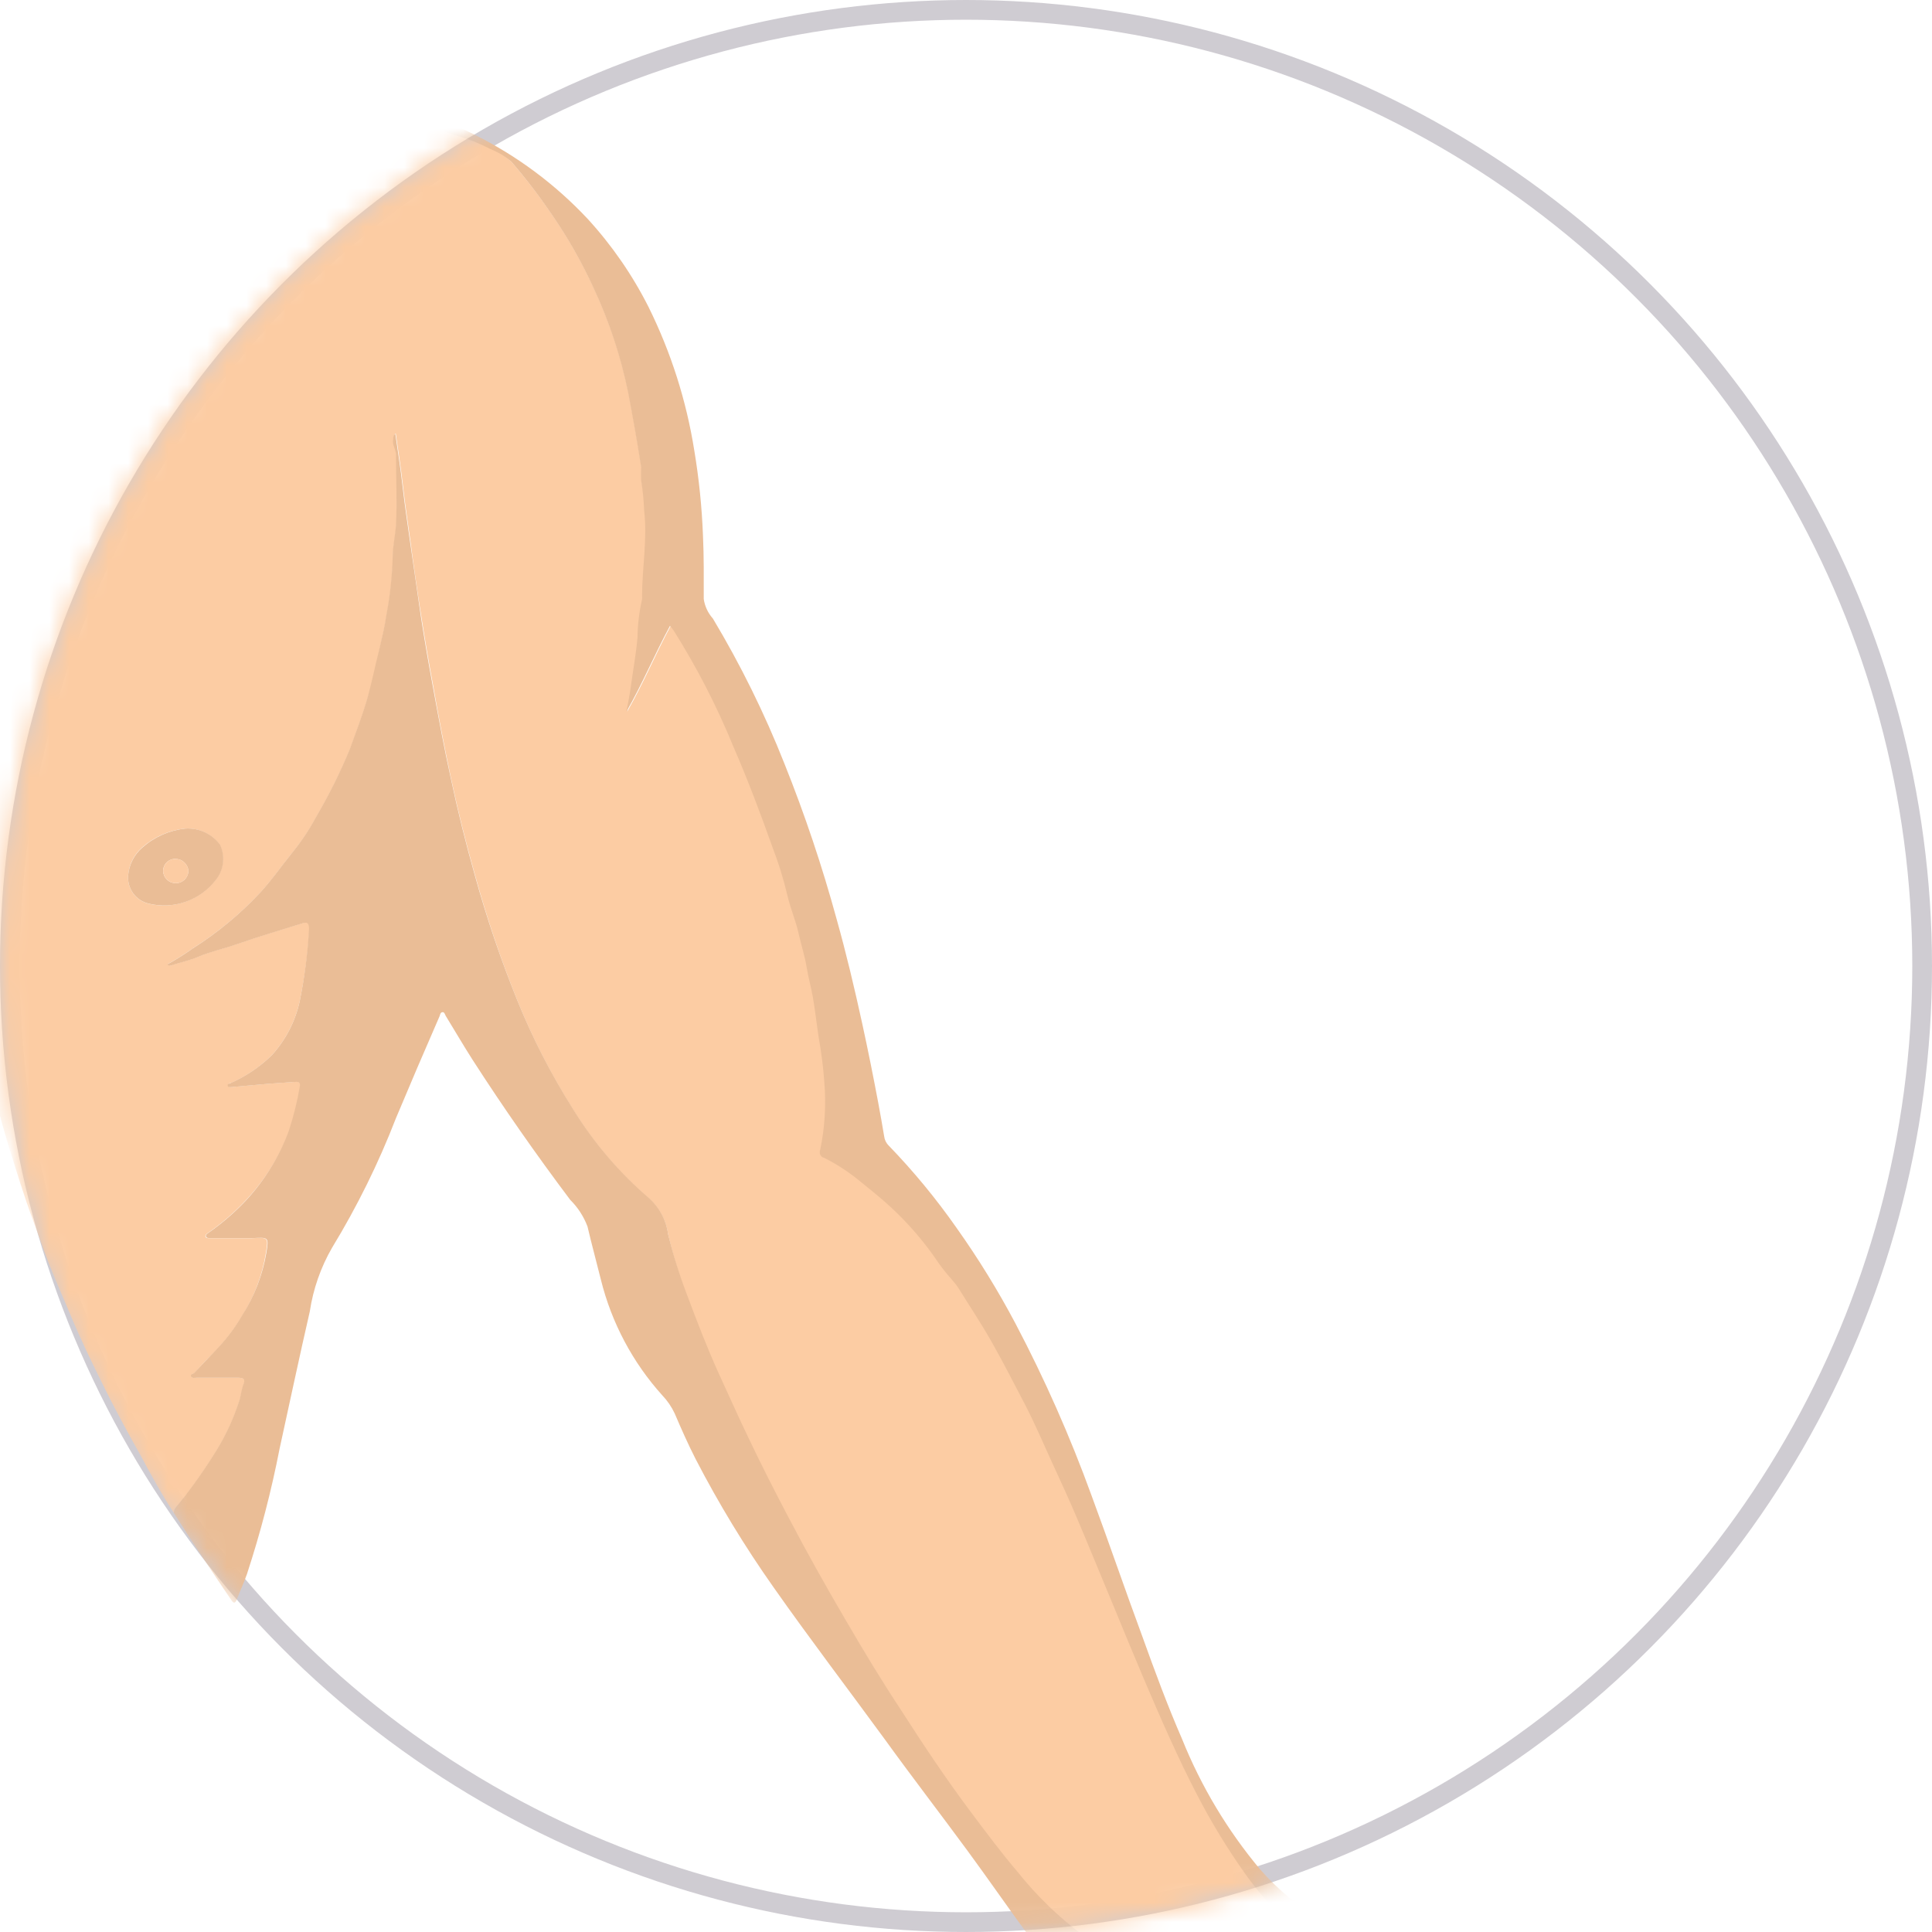 <svg xmlns="http://www.w3.org/2000/svg" fill="none" viewBox="0 0 98 98" height="98" width="98">
<circle stroke-opacity="0.2" stroke="#11041E" r="48.5" cy="49" cx="49"></circle>
<mask height="98" width="98" y="0" x="0" maskUnits="userSpaceOnUse" style="mask-type:alpha" id="mask0_3196_1102">
<circle fill="#FFF2E0" r="49" cy="49" cx="49"></circle>
<circle stroke-opacity="0.2" stroke="#11041E" r="48.5" cy="49" cx="49"></circle>
</mask>
<g mask="url(#mask0_3196_1102)">
</g>
<mask height="98" width="98" y="0" x="0" maskUnits="userSpaceOnUse" style="mask-type:alpha" id="mask1_3196_1102">
<circle fill="#FFF2E0" r="49" cy="49" cx="49"></circle>
<circle stroke-opacity="0.2" stroke="#11041E" r="48.5" cy="49" cx="49"></circle>
</mask>
<g mask="url(#mask1_3196_1102)">
<path fill="#FCCCA3" d="M8.817 76.739C8.195 75.793 7.653 74.795 7.122 73.809C6.456 72.63 5.812 71.44 5.213 70.227C4.614 69.014 4.083 67.92 3.586 66.73C3.321 66.073 3.021 65.427 2.756 64.769C2.366 63.846 2.038 62.893 1.688 61.935C1.219 60.689 0.841 59.419 0.445 58.155C-0.119 56.325 -0.543 54.454 -0.961 52.584C-1.181 51.598 -1.373 50.6 -1.526 49.592C-1.678 48.583 -1.791 47.699 -1.904 46.758C-2.074 45.324 -2.176 43.884 -2.288 42.451C-2.362 41.538 -2.356 40.62 -2.368 39.702C-2.379 38.784 -2.407 37.73 -2.368 36.743C-2.3 35.395 -2.243 34.04 -2.136 32.691C-2.046 31.637 -1.91 30.583 -1.825 29.529C-1.769 28.786 -1.633 28.055 -1.515 27.324C-1.311 26.122 -1.102 24.927 -0.888 23.725C-0.673 22.523 -0.402 21.458 -0.125 20.325C0.118 19.316 0.338 18.307 0.609 17.309C0.92 16.176 1.276 15.088 1.62 13.977C1.908 13.053 2.185 12.129 2.513 11.211C2.84 10.293 3.14 9.511 3.473 8.632C3.85 7.612 4.251 6.596 4.676 5.583C4.993 4.83 5.343 4.087 5.665 3.316C5.913 2.75 6.139 2.143 6.422 1.576C6.468 1.449 6.541 1.333 6.636 1.236C6.845 1.276 7.048 1.34 7.241 1.429C8.95 1.8 10.627 2.306 12.257 2.942C12.72 3.135 13.189 3.305 13.658 3.509C14.246 3.754 14.812 4.048 15.352 4.387C15.764 4.637 16.194 4.847 16.589 5.119C16.756 5.236 16.951 5.307 17.154 5.323C17.461 5.363 17.764 5.424 18.063 5.504C18.803 5.663 19.538 5.895 20.289 5.991C21.201 6.177 22.095 6.443 22.961 6.785C23.623 6.953 24.264 7.199 24.87 7.516C25.262 7.682 25.623 7.914 25.938 8.202C26.688 9.068 27.386 9.978 28.027 10.928C28.839 12.104 29.546 13.351 30.14 14.651C30.932 16.347 31.52 18.132 31.891 19.968C32.128 21.22 32.354 22.473 32.546 23.736C32.535 23.959 32.535 24.182 32.546 24.405C32.633 24.9 32.69 25.4 32.716 25.901C32.885 27.352 32.586 28.803 32.608 30.26C32.614 30.305 32.614 30.351 32.608 30.396C32.464 31.026 32.386 31.67 32.377 32.317C32.309 33.156 32.151 33.972 32.044 34.794C31.987 35.23 31.891 35.661 31.812 36.097C32.626 34.686 33.241 33.19 34.026 31.739C34.1 31.835 34.156 31.898 34.207 31.971C35.386 33.843 36.399 35.816 37.235 37.865C37.975 39.526 38.613 41.232 39.217 42.966C39.522 43.755 39.773 44.563 39.969 45.386C40.099 46.038 40.375 46.656 40.533 47.302C40.692 47.948 40.906 48.435 41.008 49.053C41.11 49.671 41.234 50.085 41.33 50.606C41.449 51.292 41.522 51.983 41.629 52.675C41.76 53.4 41.853 54.133 41.906 54.868C42.008 56.03 41.94 57.2 41.703 58.342C41.685 58.382 41.676 58.425 41.676 58.469C41.677 58.513 41.687 58.556 41.706 58.595C41.725 58.635 41.752 58.669 41.785 58.697C41.819 58.725 41.858 58.745 41.9 58.756C42.526 59.067 43.115 59.447 43.657 59.889C44.222 60.343 44.787 60.791 45.306 61.278C46.083 62 46.787 62.798 47.408 63.658C47.628 63.959 47.837 64.265 48.057 64.554C48.278 64.843 48.543 65.087 48.73 65.387C49.294 66.299 49.899 67.195 50.424 68.136C50.95 69.077 51.554 70.199 52.074 71.236C52.593 72.273 53.011 73.225 53.469 74.223C53.887 75.129 54.305 76.036 54.694 76.954C55.35 78.496 55.977 80.043 56.621 81.585C57.106 82.764 57.592 83.942 58.089 85.116C58.547 86.181 58.999 87.252 59.484 88.306C59.903 89.225 60.337 90.143 60.806 91.038C61.531 92.444 62.354 93.796 63.269 95.085C63.849 95.902 64.505 96.661 65.229 97.352C65.271 97.39 65.32 97.419 65.374 97.438C65.427 97.456 65.483 97.464 65.54 97.46C66.353 97.484 67.15 97.691 67.873 98.066C69.518 98.959 71.013 100.106 72.301 101.466C73.086 102.226 73.815 103.042 74.561 103.852C74.902 104.182 75.162 104.588 75.317 105.037C75.43 105.321 75.601 105.578 75.82 105.791C76.735 106.811 77.933 107.491 78.978 108.33C79.074 108.409 79.277 108.426 79.232 108.591C79.187 108.755 79.012 108.761 78.871 108.8C78.165 109.013 77.409 108.989 76.718 108.732C75.614 108.334 74.611 107.695 73.781 106.862C73.412 106.48 72.971 106.177 72.482 105.972C71.733 105.69 71.035 105.288 70.415 104.782C70.206 104.618 70.025 104.346 69.787 104.289C69.55 104.232 69.37 104.584 69.155 104.737C68.19 105.396 67.057 105.764 65.89 105.796C64.54 105.904 63.181 105.801 61.863 105.49C61.495 105.4 61.111 105.354 60.699 105.281C60.733 105.36 60.739 105.4 60.761 105.417C61.798 106.135 62.942 106.684 64.15 107.043C65.227 107.338 66.347 107.445 67.46 107.361C67.605 107.349 67.749 107.381 67.875 107.453C68.001 107.525 68.102 107.633 68.166 107.763C68.277 107.96 68.373 108.164 68.454 108.375C68.772 109.195 68.962 110.059 69.019 110.937C69.019 111.011 68.98 111.124 69.087 111.141C69.194 111.158 69.2 111.056 69.217 110.977C69.232 110.876 69.257 110.778 69.29 110.682C69.38 110.291 69.513 109.91 69.686 109.548C69.838 109.769 69.963 109.939 70.076 110.115C70.615 111.069 71.052 112.078 71.38 113.125C72.047 115.006 72.578 116.927 73.126 118.849C73.504 120.169 73.849 121.495 74.205 122.816C74.306 123.141 74.337 123.484 74.296 123.822C74.255 124.16 74.143 124.486 73.968 124.777C73.939 124.852 73.892 124.918 73.831 124.97C73.77 125.021 73.697 125.057 73.618 125.073C73.54 125.089 73.459 125.084 73.383 125.06C73.307 125.036 73.238 124.993 73.182 124.936C72.928 124.713 72.71 124.451 72.538 124.159C72.182 123.517 71.975 122.802 71.934 122.068C71.86 121.554 71.839 121.033 71.872 120.515C71.9 120.317 72.024 120.045 71.872 119.948C71.719 119.852 71.584 120.147 71.471 120.294C71.358 120.441 71.324 120.481 71.245 120.294C70.978 119.773 70.766 119.226 70.612 118.662C70.533 118.208 70.381 117.744 70.776 117.347C70.791 117.332 70.802 117.314 70.809 117.295C70.816 117.275 70.818 117.254 70.816 117.234C70.776 117.16 70.697 117.177 70.635 117.2C70.56 117.241 70.475 117.258 70.39 117.246C70.306 117.235 70.227 117.197 70.166 117.137C69.801 116.772 69.476 116.369 69.194 115.936C68.805 115.335 68.63 114.643 68.195 114.054C68.093 113.912 68.195 113.878 68.313 113.833C68.63 113.737 68.935 113.612 69.24 113.499C68.38 113.433 67.516 113.445 66.658 113.533C65.8 113.578 64.964 113.589 64.088 113.533C63.088 113.389 62.081 113.302 61.072 113.272C60.415 113.343 59.754 113.193 59.191 112.847C59.142 112.819 59.087 112.801 59.031 112.794C58.975 112.787 58.918 112.791 58.863 112.807C58.423 112.91 57.96 112.851 57.558 112.643C57.276 112.541 57.05 112.291 56.655 112.297C57.084 112.802 57.722 112.864 58.163 113.3C57.986 113.345 57.829 113.449 57.72 113.596C57.611 113.742 57.556 113.922 57.564 114.105C57.541 114.668 57.496 115.235 57.428 115.805C57.282 117.069 57.146 118.333 56.954 119.591C56.808 120.812 56.522 122.012 56.101 123.167C55.913 123.46 55.77 123.779 55.677 124.114H55.587L55.666 124.154C55.621 124.197 55.568 124.23 55.51 124.252C55.451 124.273 55.389 124.282 55.327 124.278C55.113 124.204 54.928 124.065 54.796 123.88C54.664 123.695 54.593 123.474 54.593 123.247C54.467 122.023 54.549 120.787 54.836 119.591C55.011 119.031 55.083 118.443 55.05 117.857C54.94 117.198 55.013 116.522 55.259 115.902C55.334 115.735 55.358 115.549 55.327 115.369C55.23 114.826 55.171 114.277 55.152 113.725C55.082 113.07 55.189 112.409 55.463 111.81C55.593 111.543 55.745 111.402 56.09 111.532C56.496 111.665 56.911 111.769 57.332 111.844L57.423 111.713C57.269 111.604 57.121 111.484 56.982 111.356C56.398 110.741 55.932 110.022 55.61 109.237C54.962 107.445 54.552 105.576 54.389 103.677C54.294 102.929 54.231 102.175 54.163 101.41C54.096 100.645 54.039 100.021 53.977 99.324C53.961 99.238 53.972 99.15 54.008 99.07C54.045 98.991 54.105 98.925 54.181 98.882C54.498 98.761 54.836 98.707 55.175 98.723C55.415 98.749 55.657 98.734 55.892 98.678C55.543 98.535 55.207 98.362 54.887 98.162C53.659 97.243 52.552 96.171 51.593 94.972C50.757 93.991 49.989 92.96 49.221 91.934C47.961 90.233 46.798 88.533 45.668 86.748C44.697 85.24 43.77 83.704 42.844 82.157C41.833 80.429 40.855 78.689 39.929 76.915C39.257 75.64 38.602 74.347 37.98 73.049C37.416 71.916 36.896 70.737 36.376 69.575C35.811 68.317 35.314 67.031 34.834 65.744C34.455 64.72 34.139 63.673 33.891 62.61C33.796 61.926 33.467 61.297 32.959 60.83C31.438 59.531 30.129 58.001 29.078 56.296C27.961 54.524 27.006 52.654 26.226 50.708C25.393 48.637 24.681 46.519 24.09 44.366C23.627 42.734 23.221 41.096 22.87 39.441C22.548 37.916 22.249 36.375 21.983 34.839C21.763 33.66 21.56 32.47 21.373 31.28C21.165 29.982 20.978 28.678 20.809 27.375C20.684 26.48 20.549 25.59 20.447 24.694C20.345 23.799 20.21 22.898 20.074 21.985C19.95 22.064 19.99 22.172 19.967 22.263C19.899 22.546 20.108 22.773 20.108 23.045C20.108 24.224 20.142 25.408 20.108 26.581C20.08 27.148 19.933 27.687 19.939 28.242C19.911 29.233 19.803 30.221 19.617 31.195C19.532 31.762 19.38 32.374 19.25 32.963C19.075 33.74 18.922 34.527 18.685 35.292C18.43 36.216 18.075 37.112 17.753 38.013C17.266 39.184 16.7 40.32 16.058 41.413C15.724 42.036 15.333 42.626 14.889 43.176C14.324 43.862 13.827 44.599 13.228 45.25C12.214 46.337 11.065 47.289 9.811 48.084C9.394 48.381 8.96 48.654 8.512 48.9C8.613 49.025 8.681 48.962 8.749 48.94C9.195 48.792 9.658 48.702 10.088 48.515C10.726 48.243 11.409 48.101 12.065 47.869C13.143 47.489 14.251 47.172 15.341 46.826C15.601 46.741 15.725 46.781 15.697 47.104C15.621 48.336 15.457 49.562 15.205 50.77C14.983 51.806 14.487 52.764 13.771 53.542C13.174 54.123 12.479 54.595 11.72 54.936C11.658 54.936 11.568 54.97 11.573 55.05C11.579 55.129 11.658 55.151 11.731 55.14L13.573 54.976C14.053 54.936 14.539 54.908 15.019 54.874C15.188 54.874 15.273 54.919 15.233 55.112C15.103 55.881 14.914 56.639 14.669 57.379C14.167 58.692 13.411 59.892 12.443 60.91C11.878 61.509 11.254 62.048 10.579 62.519C10.511 62.57 10.404 62.621 10.421 62.718C10.438 62.814 10.562 62.808 10.652 62.808C11.364 62.808 12.076 62.808 12.782 62.808C13.601 62.769 13.618 62.746 13.488 63.551C13.309 64.667 12.909 65.737 12.313 66.696C11.949 67.33 11.509 67.916 11.003 68.442C10.613 68.833 10.229 69.235 9.873 69.632C9.816 69.694 9.664 69.7 9.703 69.813C9.743 69.927 9.879 69.887 9.98 69.887C10.692 69.887 11.404 69.887 12.115 69.887C12.347 69.887 12.46 69.949 12.37 70.204C12.279 70.46 12.24 70.743 12.166 71.009C11.889 71.882 11.51 72.719 11.037 73.503C10.45 74.457 9.807 75.375 9.11 76.252C8.992 76.399 8.8 76.518 8.817 76.739ZM6.501 44.389C6.471 44.713 6.558 45.036 6.745 45.301C6.933 45.567 7.209 45.755 7.523 45.834C8.141 45.986 8.789 45.956 9.39 45.748C9.991 45.54 10.519 45.162 10.912 44.661C11.119 44.413 11.251 44.112 11.293 43.791C11.335 43.471 11.285 43.146 11.149 42.853C10.947 42.575 10.677 42.355 10.366 42.211C10.055 42.067 9.712 42.005 9.37 42.031C8.565 42.119 7.807 42.456 7.201 42.995C6.798 43.352 6.548 43.851 6.501 44.389ZM60.518 105.434C60.407 105.525 60.32 105.641 60.264 105.774C59.855 106.479 59.243 107.042 58.507 107.389C57.8 107.72 57.029 107.894 56.248 107.899C56.174 107.899 56.067 107.865 56.044 107.967C56.022 108.069 56.124 108.086 56.191 108.126C56.632 108.44 57.135 108.654 57.666 108.755C58.169 108.875 58.699 108.818 59.166 108.593C59.633 108.368 60.008 107.989 60.23 107.519C60.512 106.863 60.611 106.142 60.518 105.434Z"></path>
<path fill="#EABD96" d="M8.817 76.739C8.817 76.518 8.987 76.399 9.094 76.252C9.791 75.375 10.434 74.457 11.02 73.503C11.494 72.719 11.873 71.882 12.15 71.009C12.223 70.743 12.257 70.442 12.353 70.204C12.449 69.966 12.353 69.887 12.099 69.887C11.387 69.887 10.676 69.887 9.964 69.887C9.862 69.887 9.732 69.927 9.687 69.813C9.642 69.7 9.8 69.694 9.857 69.632C10.235 69.235 10.619 68.833 10.986 68.442C11.493 67.916 11.933 67.33 12.297 66.696C12.908 65.738 13.321 64.666 13.511 63.545C13.641 62.74 13.624 62.763 12.805 62.803C12.099 62.803 11.387 62.803 10.676 62.803C10.585 62.803 10.467 62.803 10.444 62.712C10.422 62.621 10.534 62.565 10.602 62.514C11.277 62.042 11.901 61.503 12.466 60.904C13.414 59.885 14.153 58.689 14.641 57.384C14.886 56.644 15.075 55.886 15.206 55.117C15.245 54.925 15.161 54.868 14.991 54.879C14.511 54.913 14.025 54.942 13.545 54.981L11.704 55.146C11.63 55.146 11.551 55.146 11.546 55.055C11.54 54.964 11.63 54.97 11.693 54.942C12.462 54.602 13.166 54.128 13.771 53.542C14.488 52.764 14.984 51.806 15.206 50.77C15.45 49.567 15.606 48.347 15.675 47.12C15.675 46.797 15.579 46.758 15.319 46.843C14.229 47.188 13.122 47.506 12.043 47.886C11.387 48.118 10.704 48.26 10.066 48.532C9.636 48.719 9.173 48.809 8.727 48.957C8.659 48.957 8.591 49.042 8.49 48.917C8.938 48.67 9.372 48.398 9.789 48.101C11.043 47.306 12.192 46.354 13.206 45.267C13.805 44.615 14.308 43.879 14.867 43.193C15.311 42.643 15.702 42.053 16.036 41.43C16.678 40.337 17.244 39.201 17.731 38.03C18.053 37.129 18.409 36.233 18.663 35.309C18.878 34.544 19.03 33.757 19.228 32.98C19.358 32.413 19.51 31.807 19.595 31.212C19.781 30.238 19.889 29.25 19.917 28.259C19.917 27.692 20.058 27.125 20.086 26.598C20.148 25.425 20.086 24.241 20.086 23.062C20.086 22.79 19.877 22.563 19.945 22.28C19.945 22.189 19.945 22.081 20.052 22.002C20.188 22.915 20.323 23.81 20.425 24.711C20.527 25.612 20.663 26.496 20.787 27.392C20.979 28.695 21.165 29.999 21.352 31.297C21.538 32.487 21.741 33.677 21.962 34.856C22.244 36.398 22.526 37.939 22.865 39.469C23.216 41.124 23.622 42.762 24.085 44.395C24.678 46.538 25.393 48.646 26.226 50.708C27.008 52.646 27.963 54.509 29.079 56.274C30.13 57.978 31.439 59.508 32.959 60.808C33.472 61.279 33.802 61.918 33.892 62.61C34.153 63.674 34.481 64.721 34.874 65.744C35.354 67.031 35.852 68.317 36.416 69.575C36.936 70.709 37.467 71.899 38.021 73.049C38.642 74.347 39.297 75.639 39.969 76.915C40.896 78.689 41.873 80.429 42.884 82.157C43.788 83.704 44.714 85.24 45.708 86.748C46.838 88.51 48.002 90.256 49.261 91.934C50.029 92.96 50.798 93.991 51.634 94.971C52.592 96.171 53.699 97.243 54.927 98.162C55.247 98.362 55.583 98.535 55.932 98.678C55.697 98.734 55.455 98.749 55.215 98.723C54.863 98.701 54.511 98.756 54.181 98.882C54.081 98.906 53.994 98.966 53.936 99.051C53.878 99.136 53.852 99.239 53.865 99.341C53.927 100.038 53.983 100.735 54.051 101.427C54.119 102.118 54.181 102.934 54.277 103.694C54.44 105.593 54.85 107.462 55.497 109.254C55.82 110.039 56.285 110.758 56.87 111.373C57.009 111.501 57.156 111.621 57.31 111.73L57.22 111.861C56.799 111.786 56.384 111.682 55.977 111.549C55.633 111.419 55.48 111.549 55.35 111.827C55.077 112.425 54.97 113.087 55.04 113.742C55.059 114.294 55.117 114.843 55.215 115.386C55.245 115.566 55.222 115.752 55.147 115.919C54.901 116.539 54.828 117.215 54.938 117.874C54.971 118.46 54.898 119.048 54.724 119.608C54.437 120.804 54.355 122.04 54.481 123.264C54.481 123.491 54.552 123.712 54.684 123.897C54.815 124.082 55.001 124.221 55.215 124.295C54.973 124.339 54.723 124.296 54.51 124.173C54.296 124.051 54.132 123.858 54.046 123.626C53.736 122.931 53.659 122.154 53.825 121.41C54.095 120.194 54.284 118.962 54.39 117.721C54.424 116.729 54.39 115.732 54.351 114.734C54.3 113.89 54.3 113.034 54.306 112.189C54.279 111.616 54.196 111.046 54.057 110.489C53.678 108.619 53.34 106.743 53.136 104.822C52.923 103.253 52.825 101.672 52.843 100.089C52.877 99.431 52.663 98.783 52.244 98.276C51.176 96.83 50.159 95.351 49.097 93.906C47.708 92.013 46.273 90.154 44.889 88.238C43.014 85.671 41.082 83.138 39.241 80.519C37.776 78.443 36.455 76.269 35.287 74.013C34.903 73.259 34.558 72.483 34.225 71.701C34.067 71.362 33.855 71.052 33.598 70.782C32.093 69.113 31.021 67.096 30.48 64.911C30.259 64.015 30.011 63.12 29.802 62.219C29.611 61.709 29.313 61.247 28.926 60.864C27.187 58.552 25.537 56.189 23.967 53.752C23.498 53.02 23.063 52.267 22.606 51.524C22.566 51.45 22.543 51.326 22.436 51.343C22.329 51.36 22.329 51.473 22.295 51.553C21.542 53.276 20.804 55 20.081 56.727C19.199 59.007 18.115 61.203 16.844 63.29C16.268 64.288 15.885 65.386 15.714 66.526C15.183 68.838 14.692 71.156 14.184 73.475C13.765 75.629 13.212 77.754 12.528 79.839C12.382 80.264 12.184 80.672 12.026 81.097C11.913 81.392 11.828 81.324 11.687 81.097C10.727 79.675 9.744 78.224 8.817 76.739Z"></path>
<path fill="#EABD96" d="M55.581 124.091C55.673 123.756 55.816 123.437 56.004 123.145C56.425 121.99 56.711 120.79 56.857 119.569C57.049 118.311 57.185 117.047 57.331 115.783C57.399 115.224 57.444 114.657 57.467 114.083C57.459 113.9 57.514 113.72 57.623 113.573C57.733 113.426 57.889 113.322 58.066 113.278C57.625 112.864 56.987 112.779 56.558 112.275C56.953 112.275 57.179 112.518 57.462 112.62C57.863 112.829 58.326 112.887 58.766 112.785C58.821 112.769 58.878 112.764 58.934 112.771C58.99 112.778 59.045 112.796 59.094 112.824C59.657 113.171 60.318 113.32 60.975 113.249C61.984 113.279 62.992 113.366 63.991 113.51C64.85 113.544 65.686 113.51 66.561 113.51C67.419 113.422 68.283 113.411 69.143 113.476C68.838 113.589 68.533 113.714 68.216 113.811C68.081 113.856 67.996 113.89 68.098 114.032C68.504 114.598 68.708 115.312 69.098 115.913C69.379 116.347 69.704 116.749 70.069 117.115C70.13 117.174 70.209 117.213 70.293 117.224C70.378 117.235 70.463 117.219 70.538 117.177C70.6 117.177 70.679 117.137 70.719 117.211C70.721 117.232 70.719 117.253 70.712 117.272C70.705 117.292 70.694 117.31 70.679 117.324C70.284 117.721 70.436 118.186 70.515 118.639C70.669 119.204 70.881 119.751 71.148 120.271C71.227 120.47 71.289 120.396 71.374 120.271C71.459 120.147 71.639 119.858 71.775 119.926C71.911 119.994 71.814 120.288 71.775 120.493C71.742 121.011 71.763 121.531 71.837 122.045C71.878 122.779 72.085 123.495 72.442 124.137C72.613 124.428 72.831 124.691 73.085 124.913C73.141 124.971 73.21 125.014 73.286 125.038C73.362 125.062 73.443 125.066 73.522 125.05C73.6 125.034 73.673 124.999 73.734 124.947C73.795 124.896 73.842 124.829 73.871 124.754C74.046 124.463 74.158 124.138 74.199 123.8C74.24 123.462 74.209 123.119 74.108 122.794C73.752 121.467 73.407 120.141 73.029 118.826C72.464 116.905 71.95 114.984 71.284 113.102C70.955 112.056 70.518 111.047 69.979 110.093C69.866 109.911 69.742 109.741 69.589 109.526C69.416 109.888 69.283 110.268 69.194 110.659C69.16 110.755 69.135 110.854 69.12 110.954C69.12 111.033 69.092 111.135 68.99 111.118C68.889 111.101 68.928 110.988 68.922 110.914C68.865 110.037 68.675 109.173 68.358 108.353C68.276 108.142 68.18 107.937 68.07 107.741C68.005 107.61 67.904 107.502 67.778 107.431C67.652 107.359 67.508 107.327 67.363 107.338C66.25 107.423 65.131 107.316 64.053 107.021C62.845 106.662 61.701 106.113 60.664 105.394C60.664 105.394 60.664 105.338 60.602 105.258C61.014 105.332 61.398 105.377 61.766 105.468C63.084 105.779 64.443 105.882 65.793 105.774C66.96 105.742 68.093 105.374 69.058 104.714C69.273 104.561 69.419 104.204 69.691 104.266C69.962 104.329 70.109 104.595 70.318 104.759C70.938 105.266 71.636 105.668 72.385 105.95C72.874 106.155 73.316 106.458 73.684 106.839C74.514 107.673 75.517 108.312 76.621 108.71C77.312 108.967 78.068 108.99 78.774 108.778C78.915 108.738 79.096 108.715 79.135 108.568C79.175 108.421 78.977 108.387 78.881 108.307C77.836 107.452 76.621 106.788 75.723 105.768C75.504 105.556 75.333 105.299 75.221 105.015C75.065 104.565 74.805 104.16 74.464 103.83C73.729 103.02 73.001 102.203 72.204 101.444C70.916 100.084 69.421 98.936 67.776 98.043C67.053 97.668 66.256 97.461 65.443 97.437C65.387 97.441 65.33 97.434 65.277 97.415C65.223 97.397 65.174 97.367 65.132 97.329C64.408 96.638 63.752 95.879 63.172 95.062C62.257 93.773 61.434 92.421 60.709 91.016C60.241 90.12 59.806 89.202 59.388 88.284C58.902 87.23 58.45 86.159 57.992 85.093C57.495 83.92 57.01 82.741 56.524 81.562C55.88 80.021 55.253 78.474 54.598 76.932C54.208 76.014 53.79 75.107 53.372 74.2C52.914 73.203 52.485 72.188 51.977 71.213C51.468 70.239 50.903 69.133 50.327 68.113C49.751 67.093 49.198 66.277 48.633 65.365C48.446 65.064 48.175 64.798 47.961 64.531C47.746 64.265 47.531 63.965 47.311 63.636C46.69 62.775 45.986 61.978 45.21 61.256C44.684 60.768 44.12 60.32 43.56 59.867C43.019 59.425 42.429 59.045 41.804 58.733C41.761 58.722 41.722 58.702 41.689 58.675C41.655 58.647 41.628 58.612 41.609 58.573C41.59 58.533 41.58 58.49 41.58 58.447C41.579 58.403 41.588 58.36 41.606 58.32C41.843 57.178 41.911 56.007 41.809 54.846C41.756 54.11 41.663 53.378 41.532 52.652C41.425 51.961 41.352 51.269 41.233 50.584C41.137 50.062 40.996 49.552 40.911 49.031C40.826 48.509 40.623 47.875 40.499 47.308C40.374 46.741 40.081 46.044 39.934 45.392C39.738 44.569 39.487 43.761 39.183 42.972C38.578 41.272 37.94 39.572 37.2 37.871C36.362 35.822 35.347 33.849 34.167 31.977C34.116 31.904 34.059 31.841 33.986 31.745C33.201 33.196 32.585 34.692 31.772 36.103C31.851 35.667 31.947 35.236 32.003 34.8C32.111 33.978 32.269 33.162 32.337 32.323C32.346 31.676 32.424 31.032 32.568 30.402C32.574 30.356 32.574 30.311 32.568 30.266C32.568 28.809 32.845 27.358 32.675 25.907C32.656 25.396 32.605 24.887 32.523 24.383C32.512 24.16 32.512 23.937 32.523 23.714C32.331 22.45 32.105 21.198 31.868 19.945C31.496 18.11 30.909 16.325 30.117 14.629C29.523 13.328 28.816 12.082 28.004 10.905C27.369 9.964 26.678 9.061 25.937 8.202C25.621 7.931 25.262 7.714 24.875 7.561C24.269 7.244 23.628 6.999 22.965 6.83C22.099 6.478 21.203 6.203 20.288 6.009C19.537 5.912 18.802 5.68 18.062 5.521C17.767 5.451 17.467 5.4 17.164 5.368C16.961 5.352 16.766 5.282 16.599 5.164C16.204 4.892 15.775 4.682 15.363 4.433C14.823 4.093 14.256 3.8 13.668 3.555C13.199 3.368 12.73 3.197 12.267 2.988C10.638 2.351 8.96 1.845 7.251 1.475C7.058 1.386 6.855 1.321 6.647 1.282C6.779 0.828 6.968 0.394 7.212 -0.01C7.291 -0.169 7.454 -0.061 7.573 -0.01C8.522 0.358 9.477 0.709 10.397 1.123C12.485 2.01 14.505 3.05 16.441 4.235C16.873 4.426 17.333 4.547 17.803 4.592C19.971 5.09 22.073 5.842 24.067 6.83C26.215 7.898 28.157 9.341 29.8 11.092C31.032 12.435 32.074 13.941 32.896 15.57C34.032 17.864 34.815 20.317 35.217 22.847C35.455 24.274 35.602 25.714 35.658 27.16C35.709 28.237 35.697 29.308 35.697 30.385C35.751 30.754 35.913 31.099 36.161 31.376C37.57 33.728 38.785 36.193 39.793 38.744C40.823 41.315 41.706 43.944 42.436 46.616C42.928 48.368 43.346 50.136 43.735 51.916C44.029 53.264 44.3 54.613 44.554 55.968C44.662 56.535 44.758 57.101 44.848 57.634C44.869 57.815 44.95 57.983 45.08 58.11C46.339 59.412 47.493 60.813 48.531 62.298C49.63 63.846 50.626 65.465 51.514 67.144C52.994 69.956 54.281 72.867 55.366 75.855C56.247 78.23 57.06 80.621 57.942 83.002C58.574 84.759 59.218 86.51 59.964 88.222C60.928 90.617 62.263 92.845 63.918 94.824C64.375 95.342 64.871 95.824 65.403 96.264C65.55 96.37 65.715 96.449 65.889 96.496C68.366 97.219 70.565 98.682 72.193 100.69C73.175 101.872 74.26 102.965 75.435 103.955C75.814 104.249 76.107 104.641 76.283 105.088C76.473 105.526 76.761 105.914 77.124 106.222C77.693 106.767 78.296 107.275 78.932 107.741C79.088 107.875 79.233 108.02 79.367 108.177C79.508 108.313 79.457 108.455 79.367 108.602C79.112 109.039 78.727 109.384 78.265 109.587C77.803 109.791 77.289 109.843 76.797 109.736C75.618 109.405 74.563 108.733 73.763 107.803C73.441 107.486 73.165 107.123 72.865 106.783C72.786 106.674 72.686 106.582 72.571 106.511C71.667 106.139 70.793 105.698 69.956 105.19C70.064 105.513 70.137 105.757 70.205 105.961C70.619 107.24 70.921 108.552 71.109 109.883C71.287 110.859 71.548 111.819 71.888 112.751C72.854 115.811 73.713 118.906 74.548 122.006C74.789 122.655 74.857 123.356 74.746 124.04C74.699 124.296 74.581 124.534 74.407 124.726C74.232 124.918 74.007 125.058 73.758 125.129C73.519 125.186 73.269 125.177 73.035 125.102C72.801 125.027 72.592 124.889 72.43 124.703C72.058 124.322 71.788 123.852 71.645 123.338C71.397 122.567 71.08 121.807 70.916 121.008C70.758 120.49 70.544 119.99 70.278 119.518C70.099 119.176 69.964 118.812 69.877 118.435C69.685 117.799 69.385 117.201 68.99 116.667C68.663 116.061 68.312 115.465 67.979 114.865C67.877 114.678 67.742 114.53 67.527 114.621C67.313 114.712 67.284 114.916 67.341 115.137C67.651 116.378 67.996 117.608 68.239 118.86C68.482 120.113 68.6 121.252 68.77 122.448C68.877 123.219 68.979 123.989 69.075 124.766C69.2 125.533 69.046 126.32 68.64 126.982C68.6 127.063 68.544 127.135 68.477 127.194C68.409 127.254 68.33 127.299 68.245 127.328C68.411 127.077 68.549 126.809 68.657 126.528C68.806 125.848 68.852 125.148 68.793 124.454C68.713 123.502 68.612 122.55 68.442 121.62C68.307 120.855 68.239 120.079 68.058 119.325C67.748 118.021 67.363 116.735 67.036 115.437C66.934 115.018 66.697 114.61 66.872 114.151C66.912 114.049 66.799 114.032 66.725 114.003C66.24 113.818 65.72 113.74 65.202 113.776C64.684 113.813 64.18 113.962 63.726 114.213C63.618 114.264 63.528 114.326 63.59 114.474C63.849 115.285 64.157 116.08 64.511 116.854C64.758 117.455 65.225 117.937 65.816 118.203C66.036 118.282 65.974 118.356 65.883 118.486C65.699 118.757 65.597 119.076 65.59 119.404C65.583 120.244 65.896 121.055 66.465 121.671C66.55 121.759 66.611 121.867 66.639 121.986C66.668 122.105 66.665 122.229 66.629 122.346C66.357 123.34 66.325 124.385 66.533 125.395C66.698 126.178 66.975 126.932 67.358 127.634C67.144 127.614 66.939 127.538 66.763 127.414C66.588 127.289 66.448 127.121 66.358 126.925C66.029 126.378 65.836 125.76 65.793 125.123C65.618 123.666 65.386 122.215 65.127 120.77C64.712 118.94 64.159 117.143 63.472 115.397C63.416 115.249 63.337 115.109 63.24 114.984C63.197 114.901 63.125 114.837 63.039 114.803C62.953 114.769 62.857 114.766 62.77 114.796C62.682 114.826 62.607 114.887 62.56 114.967C62.513 115.047 62.495 115.141 62.511 115.233C62.511 116.231 62.556 117.228 62.579 118.22C62.579 119.07 62.63 119.92 62.636 120.77C62.636 121.836 62.483 122.89 62.415 123.95C62.415 124.375 62.359 124.806 62.314 125.231C62.26 125.694 62.087 126.136 61.811 126.511C61.685 126.689 61.508 126.821 61.303 126.891C61.303 126.664 61.449 126.517 61.528 126.324C61.96 125.184 62.18 123.974 62.178 122.754C62.223 121.399 62.121 120.045 62.059 118.69C62.014 117.71 62.009 116.724 61.98 115.743C61.986 115.698 61.986 115.652 61.98 115.607C61.869 115.245 61.906 114.854 62.082 114.519C62.105 114.486 62.12 114.449 62.126 114.409C62.131 114.369 62.127 114.329 62.113 114.291C62.099 114.254 62.076 114.22 62.046 114.194C62.016 114.167 61.98 114.148 61.941 114.139C61.687 114.026 61.444 113.89 61.184 113.794C60.413 113.502 59.582 113.411 58.766 113.527C58.563 113.527 58.535 113.629 58.602 113.811C58.823 114.423 59.02 115.035 59.241 115.647C59.446 116.315 59.73 116.956 60.088 117.557C60.246 117.795 60.337 117.999 60.037 118.203C59.919 118.288 59.913 118.464 59.885 118.605C59.814 119.299 59.882 120 60.082 120.668C60.238 121.054 60.287 121.475 60.224 121.887C59.823 123.219 59.523 124.59 59.907 125.973C60.116 126.732 60.303 127.067 61.037 126.948C60.913 127.163 60.715 127.061 60.557 127.039C60.305 126.991 60.072 126.87 59.886 126.692C59.701 126.514 59.571 126.286 59.512 126.035C59.354 125.6 59.294 125.136 59.337 124.675C59.399 124.108 59.337 123.496 59.376 122.907C59.447 121.666 59.379 120.421 59.173 119.195C59.164 119.138 59.164 119.081 59.173 119.025C59.175 117.735 59.029 116.449 58.738 115.193C58.699 114.961 58.67 114.723 58.614 114.491C58.557 114.258 58.478 114.077 58.218 114.105C57.959 114.134 57.891 114.304 57.857 114.53C57.535 116.718 57.292 118.917 56.834 121.088C56.742 121.818 56.583 122.539 56.36 123.241C56.307 123.435 56.208 123.613 56.073 123.761C55.937 123.909 55.768 124.022 55.581 124.091Z"></path>
<path fill="#EABD96" d="M6.501 44.389C6.552 43.849 6.809 43.35 7.218 42.995C7.824 42.456 8.582 42.119 9.387 42.031C9.729 42.005 10.071 42.067 10.383 42.211C10.694 42.355 10.964 42.576 11.166 42.853C11.302 43.146 11.352 43.472 11.31 43.792C11.268 44.112 11.136 44.413 10.929 44.661C10.536 45.163 10.008 45.54 9.406 45.748C8.805 45.956 8.157 45.986 7.54 45.834C7.222 45.759 6.942 45.572 6.751 45.306C6.561 45.041 6.471 44.715 6.501 44.389ZM8.896 44.797C8.98 44.8 9.065 44.786 9.144 44.756C9.223 44.726 9.296 44.68 9.358 44.622C9.419 44.563 9.468 44.493 9.502 44.415C9.537 44.337 9.555 44.253 9.556 44.168C9.541 44.004 9.465 43.852 9.344 43.741C9.223 43.63 9.065 43.568 8.901 43.567C8.82 43.565 8.738 43.579 8.663 43.609C8.587 43.639 8.517 43.683 8.459 43.74C8.4 43.798 8.354 43.866 8.322 43.941C8.29 44.017 8.274 44.098 8.274 44.179C8.279 44.343 8.346 44.498 8.461 44.613C8.577 44.728 8.733 44.794 8.896 44.797Z"></path>
<path fill="#FCCCA3" d="M8.897 44.797C8.734 44.794 8.579 44.728 8.463 44.613C8.347 44.498 8.28 44.342 8.276 44.179C8.276 44.097 8.292 44.016 8.324 43.941C8.355 43.865 8.402 43.797 8.46 43.74C8.519 43.683 8.588 43.638 8.664 43.608C8.74 43.579 8.821 43.565 8.903 43.567C9.067 43.568 9.225 43.629 9.346 43.74C9.467 43.852 9.542 44.004 9.558 44.168C9.556 44.253 9.538 44.337 9.504 44.415C9.47 44.492 9.421 44.563 9.359 44.621C9.297 44.68 9.225 44.726 9.146 44.756C9.066 44.786 8.982 44.8 8.897 44.797Z"></path>
</g>
</svg>

